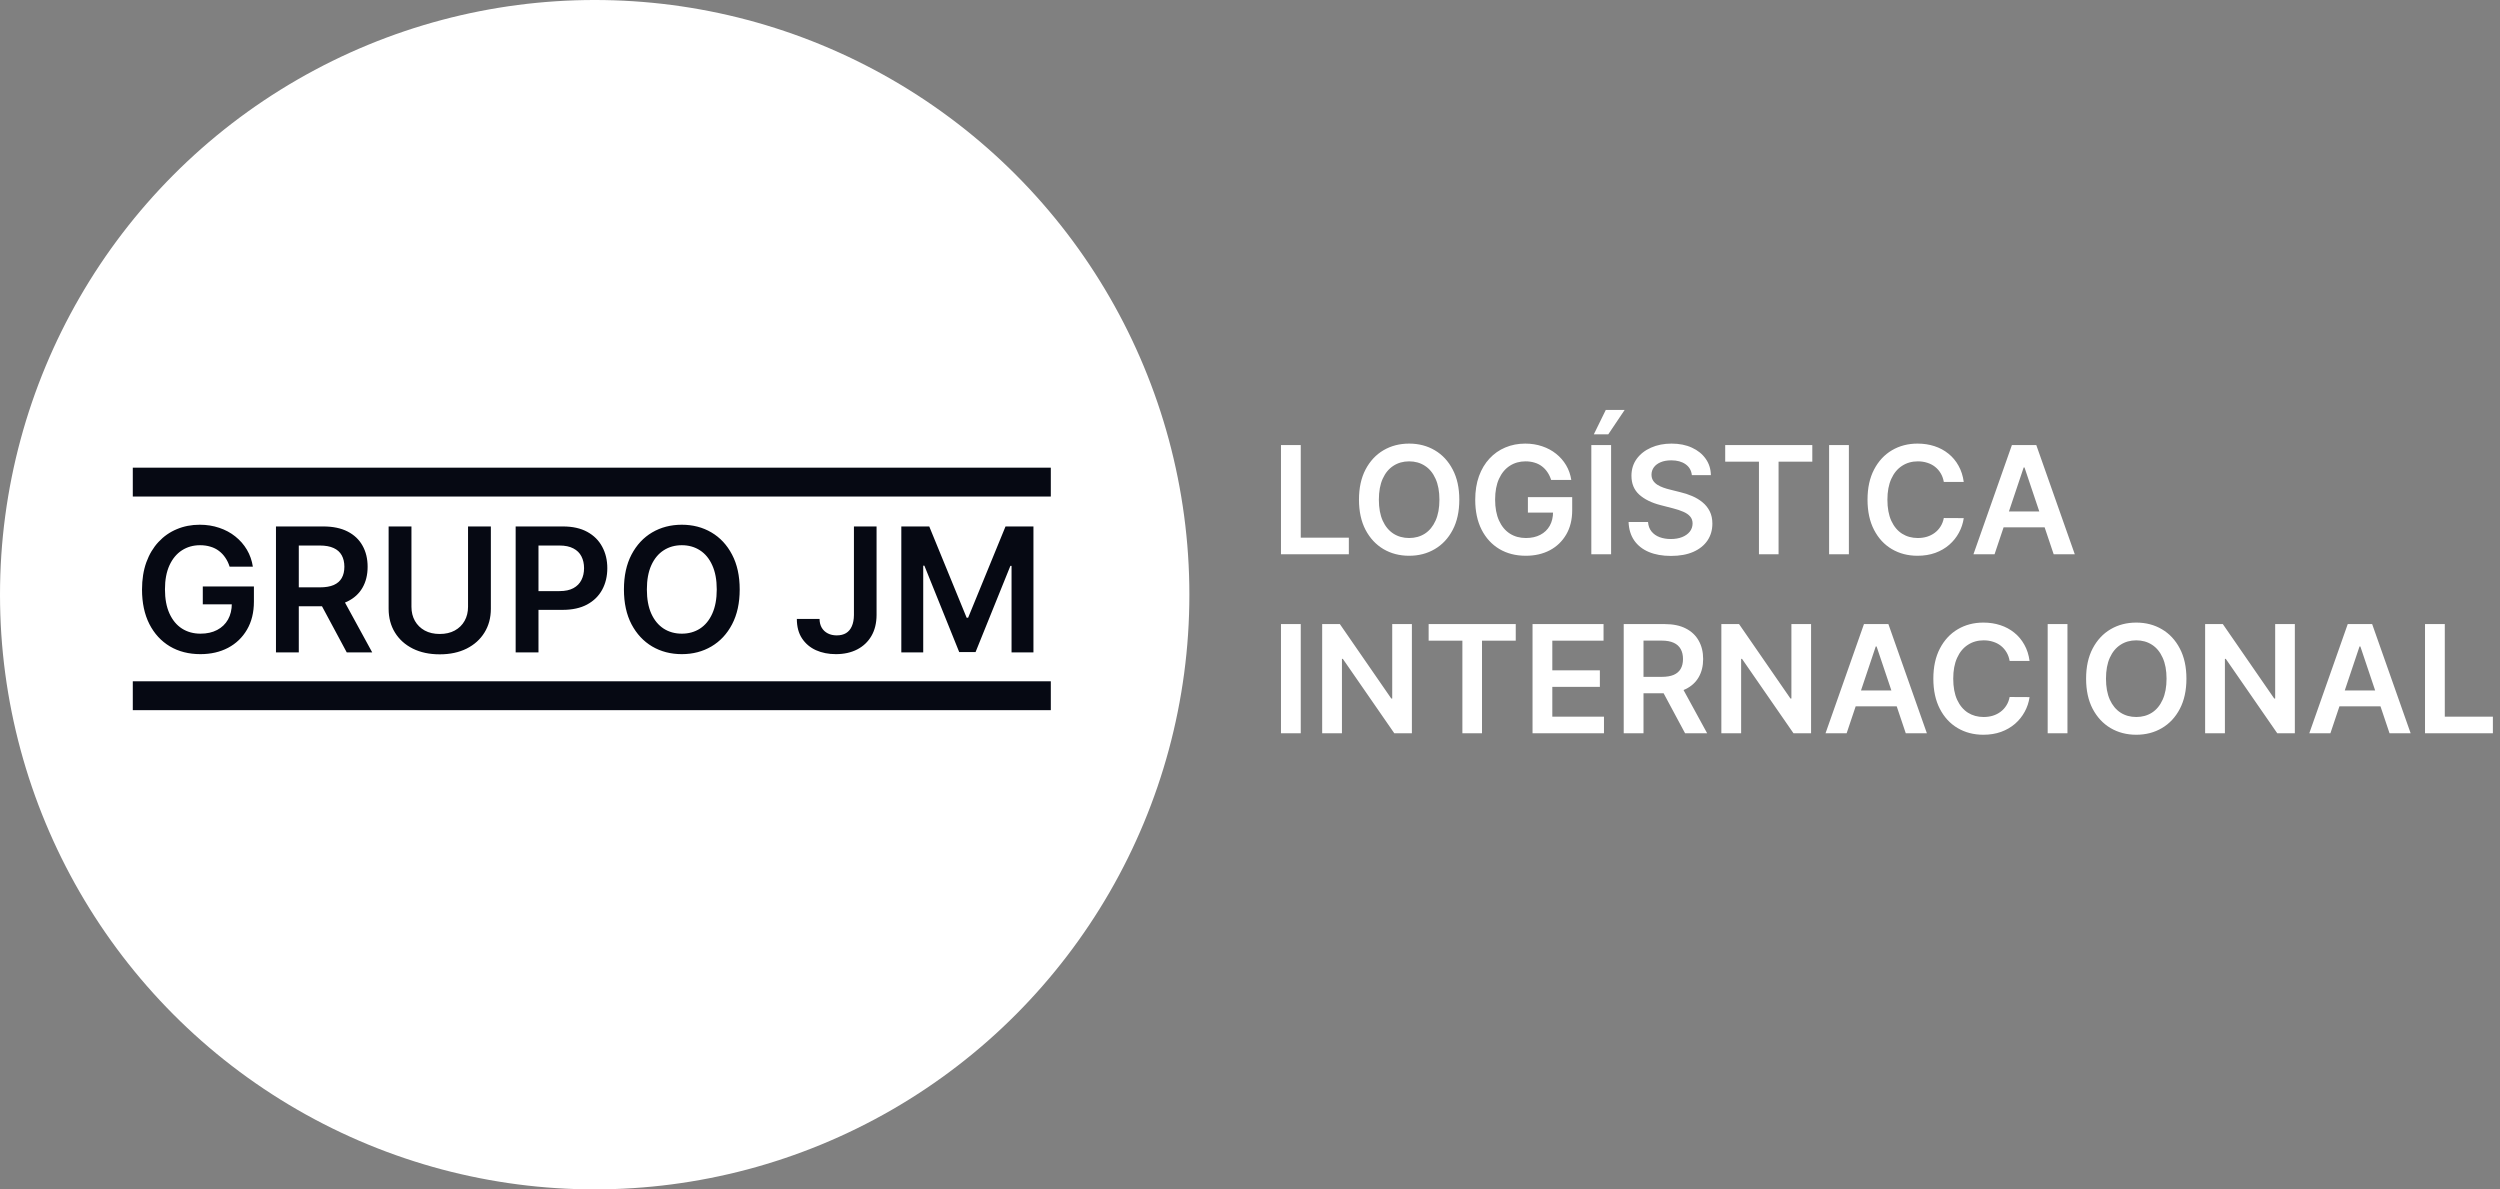 <svg width="433" height="206" viewBox="0 0 433 206" fill="none" xmlns="http://www.w3.org/2000/svg">
<rect x="0" y="0" width="433" height="206" fill="#808080" stroke="none"/>
<circle cx="103" cy="103" r="103" fill="white"/>
<line x1="23" y1="83.5" x2="182" y2="83.5" stroke="#060913" stroke-width="5"/>
<line x1="23" y1="120.5" x2="182" y2="120.5" stroke="#060913" stroke-width="5"/>
<path d="M39.769 98.149C39.591 97.574 39.346 97.059 39.033 96.604C38.728 96.143 38.359 95.749 37.925 95.422C37.499 95.095 37.009 94.85 36.455 94.687C35.901 94.516 35.298 94.431 34.644 94.431C33.472 94.431 32.428 94.726 31.512 95.315C30.596 95.905 29.875 96.771 29.349 97.915C28.831 99.051 28.572 100.436 28.572 102.07C28.572 103.717 28.831 105.113 29.349 106.256C29.868 107.4 30.589 108.27 31.512 108.866C32.435 109.456 33.508 109.751 34.729 109.751C35.837 109.751 36.796 109.538 37.606 109.112C38.423 108.685 39.051 108.082 39.492 107.3C39.932 106.512 40.152 105.589 40.152 104.531L41.047 104.669H35.124V101.58H43.977V104.2C43.977 106.068 43.579 107.684 42.783 109.048C41.988 110.411 40.894 111.462 39.502 112.201C38.11 112.933 36.512 113.298 34.708 113.298C32.698 113.298 30.933 112.847 29.413 111.945C27.901 111.036 26.718 109.747 25.866 108.078C25.021 106.402 24.598 104.413 24.598 102.112C24.598 100.351 24.847 98.778 25.344 97.393C25.848 96.008 26.551 94.832 27.453 93.867C28.355 92.894 29.413 92.155 30.628 91.651C31.842 91.139 33.163 90.883 34.591 90.883C35.798 90.883 36.924 91.061 37.968 91.416C39.012 91.764 39.939 92.261 40.749 92.908C41.565 93.554 42.236 94.321 42.762 95.209C43.288 96.097 43.632 97.077 43.795 98.149H39.769ZM47.798 113V91.182H55.98C57.656 91.182 59.063 91.473 60.199 92.055C61.343 92.638 62.205 93.454 62.788 94.506C63.377 95.55 63.672 96.768 63.672 98.16C63.672 99.559 63.374 100.773 62.777 101.803C62.188 102.826 61.318 103.618 60.167 104.179C59.017 104.733 57.603 105.01 55.927 105.01H50.1V101.729H55.394C56.374 101.729 57.177 101.594 57.802 101.324C58.427 101.047 58.889 100.646 59.187 100.12C59.492 99.587 59.645 98.934 59.645 98.16C59.645 97.386 59.492 96.725 59.187 96.178C58.882 95.624 58.416 95.205 57.791 94.921C57.166 94.63 56.36 94.484 55.373 94.484H51.751V113H47.798ZM59.07 103.114L64.471 113H60.06L54.755 103.114H59.07ZM81.064 91.182H85.016V105.436C85.016 106.999 84.647 108.373 83.908 109.559C83.177 110.745 82.147 111.672 80.819 112.339C79.491 113 77.939 113.33 76.163 113.33C74.38 113.33 72.825 113 71.497 112.339C70.169 111.672 69.139 110.745 68.407 109.559C67.676 108.373 67.31 106.999 67.31 105.436V91.182H71.263V105.106C71.263 106.015 71.462 106.825 71.859 107.535C72.264 108.245 72.832 108.803 73.564 109.207C74.295 109.605 75.162 109.804 76.163 109.804C77.165 109.804 78.031 109.605 78.763 109.207C79.501 108.803 80.069 108.245 80.467 107.535C80.865 106.825 81.064 106.015 81.064 105.106V91.182ZM89.312 113V91.182H97.494C99.17 91.182 100.576 91.494 101.713 92.119C102.856 92.744 103.719 93.604 104.301 94.697C104.891 95.784 105.186 97.02 105.186 98.405C105.186 99.804 104.891 101.047 104.301 102.134C103.712 103.22 102.842 104.076 101.691 104.701C100.541 105.319 99.124 105.628 97.441 105.628H92.018V102.379H96.908C97.888 102.379 98.691 102.208 99.316 101.867C99.941 101.526 100.402 101.058 100.701 100.461C101.006 99.864 101.159 99.179 101.159 98.405C101.159 97.631 101.006 96.949 100.701 96.359C100.402 95.77 99.937 95.312 99.305 94.985C98.68 94.651 97.874 94.484 96.887 94.484H93.265V113H89.312ZM128.115 102.091C128.115 104.442 127.674 106.455 126.794 108.131C125.92 109.8 124.727 111.079 123.214 111.967C121.708 112.854 120 113.298 118.09 113.298C116.179 113.298 114.468 112.854 112.955 111.967C111.449 111.072 110.256 109.79 109.375 108.121C108.502 106.445 108.065 104.435 108.065 102.091C108.065 99.74 108.502 97.73 109.375 96.061C110.256 94.385 111.449 93.103 112.955 92.215C114.468 91.327 116.179 90.883 118.09 90.883C120 90.883 121.708 91.327 123.214 92.215C124.727 93.103 125.92 94.385 126.794 96.061C127.674 97.73 128.115 99.74 128.115 102.091ZM124.141 102.091C124.141 100.436 123.882 99.04 123.363 97.904C122.852 96.761 122.142 95.898 121.232 95.315C120.323 94.726 119.276 94.431 118.09 94.431C116.904 94.431 115.856 94.726 114.947 95.315C114.038 95.898 113.324 96.761 112.806 97.904C112.294 99.04 112.039 100.436 112.039 102.091C112.039 103.746 112.294 105.145 112.806 106.288C113.324 107.425 114.038 108.288 114.947 108.877C115.856 109.46 116.904 109.751 118.09 109.751C119.276 109.751 120.323 109.46 121.232 108.877C122.142 108.288 122.852 107.425 123.363 106.288C123.882 105.145 124.141 103.746 124.141 102.091ZM147.901 91.182H151.821V106.523C151.814 107.929 151.516 109.14 150.926 110.156C150.337 111.164 149.513 111.942 148.455 112.489C147.403 113.028 146.178 113.298 144.779 113.298C143.501 113.298 142.35 113.071 141.327 112.616C140.312 112.155 139.506 111.473 138.909 110.571C138.313 109.669 138.014 108.547 138.014 107.205H141.945C141.952 107.794 142.08 108.302 142.329 108.728C142.585 109.154 142.936 109.481 143.384 109.708C143.831 109.935 144.346 110.049 144.928 110.049C145.56 110.049 146.097 109.918 146.537 109.655C146.977 109.385 147.311 108.987 147.538 108.462C147.773 107.936 147.893 107.29 147.901 106.523V91.182ZM156.109 91.182H160.946L167.423 106.991H167.679L174.156 91.182H178.993V113H175.2V98.011H174.998L168.968 112.936H166.134L160.104 97.979H159.902V113H156.109V91.182Z" fill="#060913"/>
<path d="M221.865 96V77.091H225.29V93.129H233.619V96H221.865ZM252.752 86.546C252.752 88.583 252.37 90.328 251.607 91.781C250.85 93.227 249.816 94.335 248.504 95.104C247.2 95.874 245.719 96.258 244.063 96.258C242.408 96.258 240.924 95.874 239.613 95.104C238.308 94.329 237.274 93.218 236.511 91.771C235.754 90.319 235.375 88.577 235.375 86.546C235.375 84.508 235.754 82.766 236.511 81.32C237.274 79.867 238.308 78.756 239.613 77.987C240.924 77.217 242.408 76.832 244.063 76.832C245.719 76.832 247.2 77.217 248.504 77.987C249.816 78.756 250.85 79.867 251.607 81.32C252.37 82.766 252.752 84.508 252.752 86.546ZM249.308 86.546C249.308 85.111 249.083 83.902 248.634 82.917C248.191 81.926 247.575 81.178 246.787 80.673C245.999 80.162 245.091 79.907 244.063 79.907C243.035 79.907 242.128 80.162 241.34 80.673C240.552 81.178 239.933 81.926 239.484 82.917C239.041 83.902 238.819 85.111 238.819 86.546C238.819 87.98 239.041 89.192 239.484 90.183C239.933 91.168 240.552 91.916 241.34 92.427C242.128 92.932 243.035 93.184 244.063 93.184C245.091 93.184 245.999 92.932 246.787 92.427C247.575 91.916 248.191 91.168 248.634 90.183C249.083 89.192 249.308 87.98 249.308 86.546ZM268.658 83.129C268.504 82.631 268.291 82.184 268.021 81.79C267.756 81.39 267.436 81.049 267.06 80.766C266.691 80.483 266.266 80.27 265.786 80.129C265.306 79.981 264.783 79.907 264.217 79.907C263.201 79.907 262.296 80.162 261.502 80.673C260.708 81.184 260.083 81.935 259.628 82.926C259.179 83.911 258.954 85.111 258.954 86.527C258.954 87.955 259.179 89.165 259.628 90.156C260.077 91.147 260.702 91.901 261.502 92.418C262.302 92.928 263.232 93.184 264.29 93.184C265.251 93.184 266.082 92.999 266.783 92.63C267.491 92.261 268.036 91.737 268.418 91.06C268.799 90.377 268.99 89.577 268.99 88.66L269.766 88.78H264.632V86.102H272.305V88.374C272.305 89.992 271.96 91.393 271.271 92.575C270.581 93.756 269.633 94.667 268.427 95.308C267.22 95.942 265.835 96.258 264.272 96.258C262.53 96.258 261 95.868 259.683 95.086C258.372 94.298 257.347 93.181 256.609 91.734C255.876 90.282 255.51 88.558 255.51 86.564C255.51 85.037 255.725 83.674 256.156 82.474C256.593 81.273 257.203 80.255 257.984 79.418C258.766 78.574 259.683 77.934 260.736 77.497C261.788 77.054 262.933 76.832 264.17 76.832C265.217 76.832 266.192 76.986 267.097 77.294C268.002 77.596 268.805 78.026 269.507 78.587C270.215 79.147 270.797 79.812 271.252 80.581C271.708 81.35 272.006 82.2 272.148 83.129H268.658ZM279.042 77.091V96H275.617V77.091H279.042ZM276.051 75.226L278.119 71.006H281.388L278.553 75.226H276.051ZM293.028 82.289C292.942 81.483 292.579 80.855 291.939 80.406C291.305 79.956 290.48 79.731 289.464 79.731C288.75 79.731 288.138 79.839 287.627 80.055C287.116 80.27 286.725 80.562 286.454 80.932C286.183 81.301 286.045 81.723 286.039 82.197C286.039 82.591 286.128 82.932 286.306 83.222C286.491 83.511 286.74 83.757 287.054 83.96C287.368 84.157 287.716 84.323 288.098 84.459C288.479 84.594 288.864 84.708 289.252 84.8L291.025 85.244C291.739 85.41 292.425 85.635 293.083 85.918C293.748 86.201 294.342 86.558 294.865 86.989C295.395 87.419 295.813 87.94 296.121 88.549C296.429 89.158 296.583 89.872 296.583 90.691C296.583 91.799 296.3 92.775 295.733 93.618C295.167 94.455 294.348 95.111 293.277 95.585C292.212 96.052 290.923 96.286 289.409 96.286C287.938 96.286 286.66 96.058 285.577 95.603C284.5 95.147 283.657 94.483 283.047 93.609C282.444 92.735 282.118 91.67 282.069 90.414H285.439C285.488 91.073 285.691 91.621 286.048 92.058C286.405 92.495 286.87 92.821 287.442 93.036C288.021 93.252 288.667 93.359 289.381 93.359C290.126 93.359 290.778 93.249 291.338 93.027C291.905 92.799 292.348 92.485 292.668 92.085C292.988 91.679 293.151 91.205 293.157 90.663C293.151 90.171 293.007 89.765 292.723 89.445C292.44 89.118 292.043 88.847 291.532 88.632C291.028 88.41 290.437 88.213 289.76 88.041L287.608 87.487C286.051 87.087 284.82 86.481 283.915 85.668C283.016 84.85 282.567 83.763 282.567 82.409C282.567 81.295 282.869 80.319 283.472 79.482C284.081 78.645 284.909 77.996 285.956 77.534C287.002 77.066 288.187 76.832 289.51 76.832C290.852 76.832 292.028 77.066 293.037 77.534C294.053 77.996 294.85 78.639 295.429 79.464C296.007 80.282 296.306 81.224 296.324 82.289H293.028ZM298.806 79.962V77.091H313.892V79.962H308.048V96H304.65V79.962H298.806ZM320.226 77.091V96H316.801V77.091H320.226ZM340.121 83.471H336.668C336.569 82.905 336.388 82.403 336.123 81.966C335.858 81.523 335.529 81.147 335.135 80.84C334.741 80.532 334.292 80.301 333.787 80.147C333.288 79.987 332.75 79.907 332.171 79.907C331.143 79.907 330.232 80.165 329.438 80.683C328.644 81.193 328.022 81.944 327.573 82.935C327.124 83.92 326.899 85.124 326.899 86.546C326.899 87.992 327.124 89.211 327.573 90.202C328.029 91.187 328.65 91.931 329.438 92.436C330.232 92.935 331.14 93.184 332.162 93.184C332.728 93.184 333.258 93.11 333.75 92.962C334.249 92.808 334.695 92.584 335.089 92.288C335.489 91.993 335.824 91.63 336.095 91.199C336.372 90.768 336.563 90.276 336.668 89.722L340.121 89.74C339.991 90.639 339.711 91.482 339.281 92.27C338.856 93.058 338.299 93.753 337.609 94.356C336.92 94.954 336.114 95.421 335.19 95.76C334.267 96.092 333.242 96.258 332.116 96.258C330.454 96.258 328.97 95.874 327.665 95.104C326.361 94.335 325.333 93.224 324.582 91.771C323.831 90.319 323.455 88.577 323.455 86.546C323.455 84.508 323.834 82.766 324.591 81.32C325.348 79.867 326.379 78.756 327.684 77.987C328.989 77.217 330.466 76.832 332.116 76.832C333.168 76.832 334.147 76.98 335.052 77.276C335.957 77.571 336.763 78.005 337.471 78.577C338.179 79.144 338.76 79.839 339.216 80.664C339.678 81.483 339.979 82.418 340.121 83.471ZM345.457 96H341.801L348.458 77.091H352.687L359.353 96H355.697L350.646 80.969H350.499L345.457 96ZM345.577 88.586H355.549V91.337H345.577V88.586ZM225.29 108.091V127H221.865V108.091H225.29ZM244.539 108.091V127H241.492L232.582 114.12H232.425V127H229V108.091H232.065L240.966 120.98H241.132V108.091H244.539ZM247.44 110.962V108.091H262.527V110.962H256.683V127H253.285V110.962H247.44ZM265.435 127V108.091H277.734V110.962H268.861V116.096H277.097V118.967H268.861V124.129H277.808V127H265.435ZM281.228 127V108.091H288.319C289.772 108.091 290.991 108.343 291.975 108.848C292.967 109.353 293.714 110.061 294.219 110.972C294.73 111.876 294.985 112.932 294.985 114.138C294.985 115.351 294.727 116.404 294.21 117.296C293.699 118.183 292.945 118.869 291.948 119.355C290.951 119.835 289.726 120.075 288.273 120.075H283.223V117.232H287.811C288.661 117.232 289.356 117.115 289.898 116.881C290.44 116.641 290.84 116.293 291.098 115.837C291.363 115.376 291.495 114.809 291.495 114.138C291.495 113.468 291.363 112.895 291.098 112.421C290.834 111.941 290.431 111.578 289.889 111.332C289.347 111.079 288.649 110.953 287.793 110.953H284.654V127H281.228ZM290.997 118.432L295.678 127H291.855L287.257 118.432H290.997ZM313.678 108.091V127H310.631L301.721 114.12H301.564V127H298.138V108.091H301.204L310.104 120.98H310.271V108.091H313.678ZM319.838 127H316.182L322.839 108.091H327.068L333.734 127H330.078L325.027 111.969H324.879L319.838 127ZM319.958 119.586H329.93V122.337H319.958V119.586ZM351.521 114.471H348.068C347.97 113.905 347.788 113.403 347.523 112.966C347.259 112.523 346.929 112.147 346.535 111.839C346.141 111.532 345.692 111.301 345.187 111.147C344.689 110.987 344.15 110.907 343.572 110.907C342.544 110.907 341.633 111.165 340.839 111.683C340.045 112.193 339.423 112.944 338.974 113.935C338.524 114.92 338.3 116.124 338.3 117.545C338.3 118.992 338.524 120.211 338.974 121.202C339.429 122.187 340.051 122.931 340.839 123.436C341.633 123.935 342.541 124.184 343.562 124.184C344.129 124.184 344.658 124.11 345.15 123.962C345.649 123.808 346.095 123.584 346.489 123.288C346.889 122.993 347.225 122.63 347.496 122.199C347.773 121.768 347.963 121.276 348.068 120.722L351.521 120.74C351.392 121.639 351.112 122.482 350.681 123.27C350.256 124.058 349.699 124.753 349.01 125.357C348.32 125.954 347.514 126.421 346.591 126.76C345.667 127.092 344.643 127.259 343.516 127.259C341.854 127.259 340.371 126.874 339.066 126.104C337.761 125.335 336.733 124.224 335.982 122.771C335.231 121.319 334.856 119.577 334.856 117.545C334.856 115.508 335.234 113.766 335.991 112.32C336.748 110.867 337.779 109.756 339.084 108.987C340.389 108.217 341.867 107.832 343.516 107.832C344.569 107.832 345.547 107.98 346.452 108.276C347.357 108.571 348.163 109.005 348.871 109.577C349.579 110.144 350.161 110.839 350.616 111.664C351.078 112.483 351.38 113.418 351.521 114.471ZM358.083 108.091V127H354.658V108.091H358.083ZM378.689 117.545C378.689 119.583 378.307 121.328 377.544 122.781C376.787 124.227 375.753 125.335 374.442 126.104C373.137 126.874 371.657 127.259 370.001 127.259C368.345 127.259 366.862 126.874 365.551 126.104C364.246 125.329 363.212 124.218 362.448 122.771C361.691 121.319 361.313 119.577 361.313 117.545C361.313 115.508 361.691 113.766 362.448 112.32C363.212 110.867 364.246 109.756 365.551 108.987C366.862 108.217 368.345 107.832 370.001 107.832C371.657 107.832 373.137 108.217 374.442 108.987C375.753 109.756 376.787 110.867 377.544 112.32C378.307 113.766 378.689 115.508 378.689 117.545ZM375.245 117.545C375.245 116.111 375.021 114.902 374.571 113.917C374.128 112.926 373.512 112.178 372.725 111.673C371.937 111.162 371.029 110.907 370.001 110.907C368.973 110.907 368.065 111.162 367.277 111.673C366.489 112.178 365.871 112.926 365.421 113.917C364.978 114.902 364.757 116.111 364.757 117.545C364.757 118.98 364.978 120.192 365.421 121.183C365.871 122.168 366.489 122.916 367.277 123.427C368.065 123.932 368.973 124.184 370.001 124.184C371.029 124.184 371.937 123.932 372.725 123.427C373.512 122.916 374.128 122.168 374.571 121.183C375.021 120.192 375.245 118.98 375.245 117.545ZM397.467 108.091V127H394.42L385.51 114.12H385.353V127H381.928V108.091H384.993L393.893 120.98H394.06V108.091H397.467ZM403.627 127H399.971L406.628 108.091H410.857L417.523 127H413.867L408.816 111.969H408.669L403.627 127ZM403.747 119.586H413.719V122.337H403.747V119.586ZM420.013 127V108.091H423.439V124.129H431.767V127H420.013Z" fill="white"/>
</svg>
